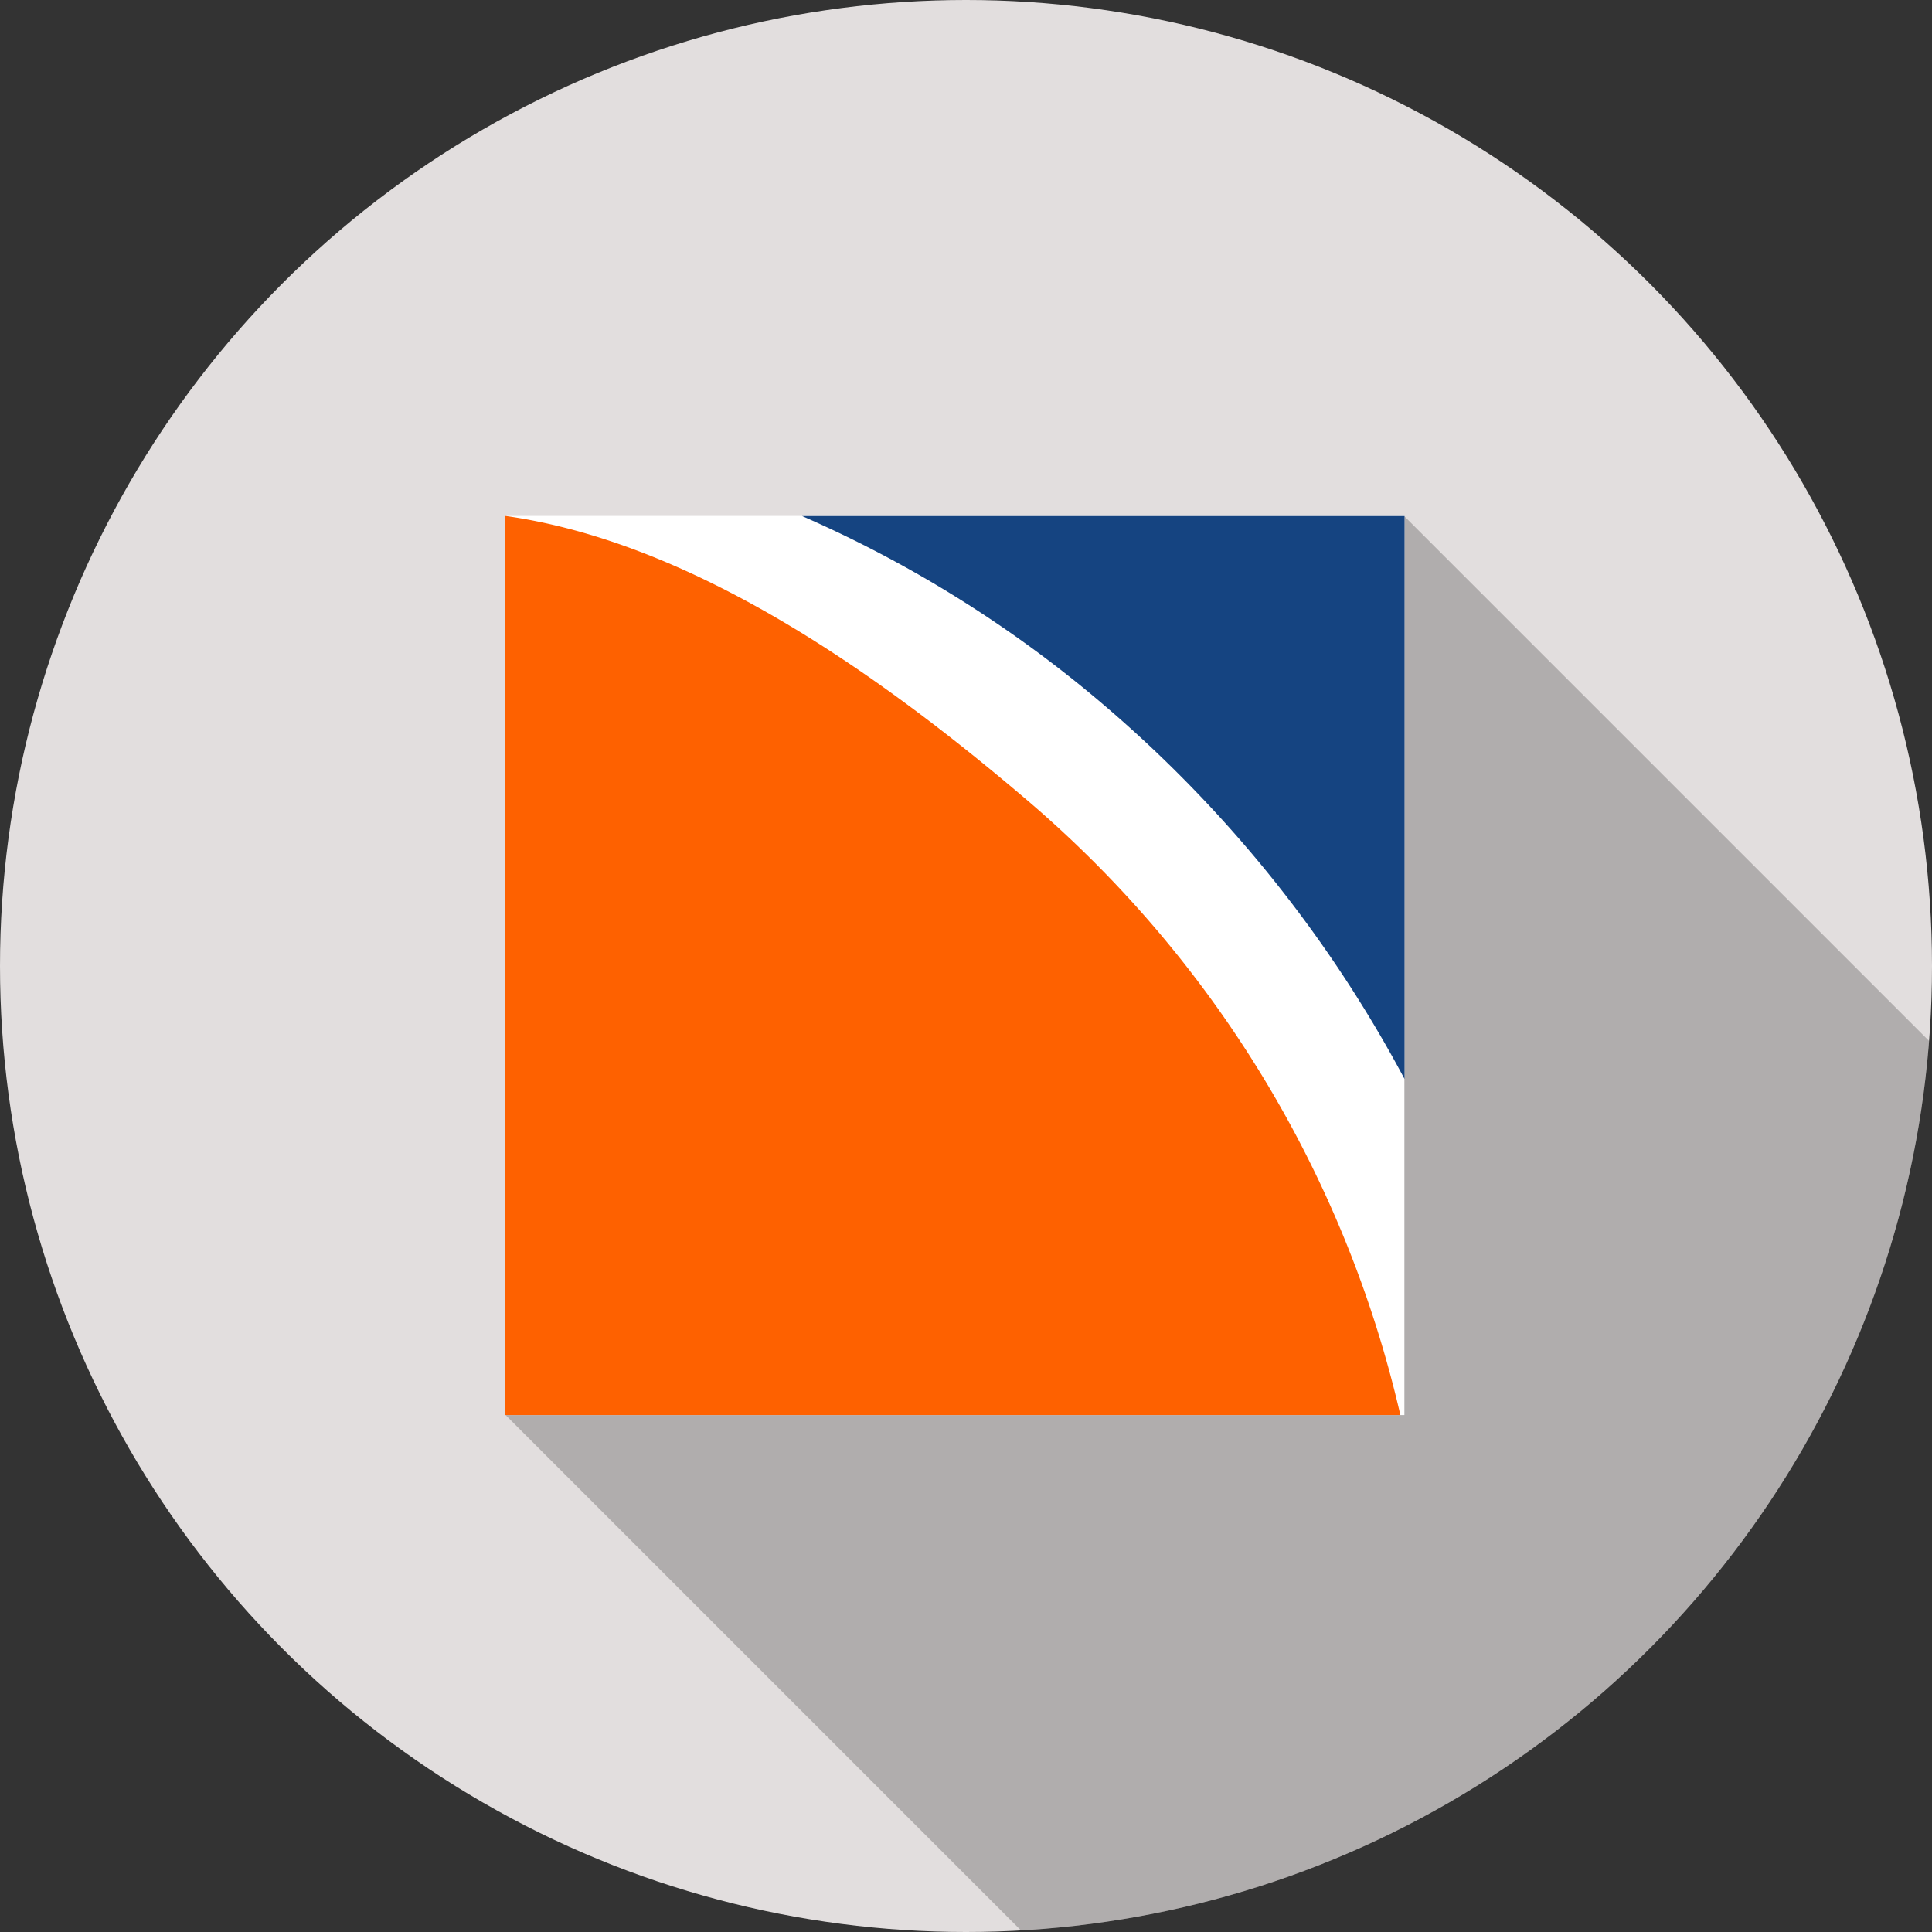 <svg xmlns="http://www.w3.org/2000/svg" xmlns:xlink="http://www.w3.org/1999/xlink" width="66" height="66" viewBox="0 0 66 66">
  <rect x="0" y="0" width="66" height="66" fill="#333333" stroke="none"/>
  <defs>
    <clipPath id="clip-path">
      <circle id="Elipse_216" data-name="Elipse 216" cx="33" cy="33" r="33" transform="translate(2311.875 1262.671)" fill="#e2dede"/>
    </clipPath>
  </defs>
  <g id="ico-preventionweb" transform="translate(-2311.875 -1262.671)">
    <g id="Grupo_756" data-name="Grupo 756">
      <circle id="Elipse_215" data-name="Elipse 215" cx="33" cy="33" r="33" transform="translate(2311.875 1262.671)" fill="#e2dede"/>
      <g id="Grupo_755" data-name="Grupo 755" clip-path="url(#clip-path)">
        <rect id="Rectángulo_569" data-name="Rectángulo 569" width="43.422" height="47.898" transform="translate(2329.141 1311.006) rotate(-45)" opacity="0.22"/>
      </g>
    </g>
    <g id="Grupo_757" data-name="Grupo 757">
      <rect id="Rectángulo_570" data-name="Rectángulo 570" width="30.717" height="30.717" transform="translate(2329.134 1280.295)" fill="#fff"/>
      <path id="Trazado_485" data-name="Trazado 485" d="M2349.556,1286.73a43.913,43.913,0,0,1,10.3,12.8V1280.3h-20.58A41.409,41.409,0,0,1,2349.556,1286.73Z" fill="#154481"/>
      <path id="Trazado_486" data-name="Trazado 486" d="M2346.852,1289.912c-5.3-4.506-11.5-8.74-17.718-9.617v30.717h30.58A39.139,39.139,0,0,0,2346.852,1289.912Z" fill="#fe6100"/>
    </g>
  </g>
</svg>
